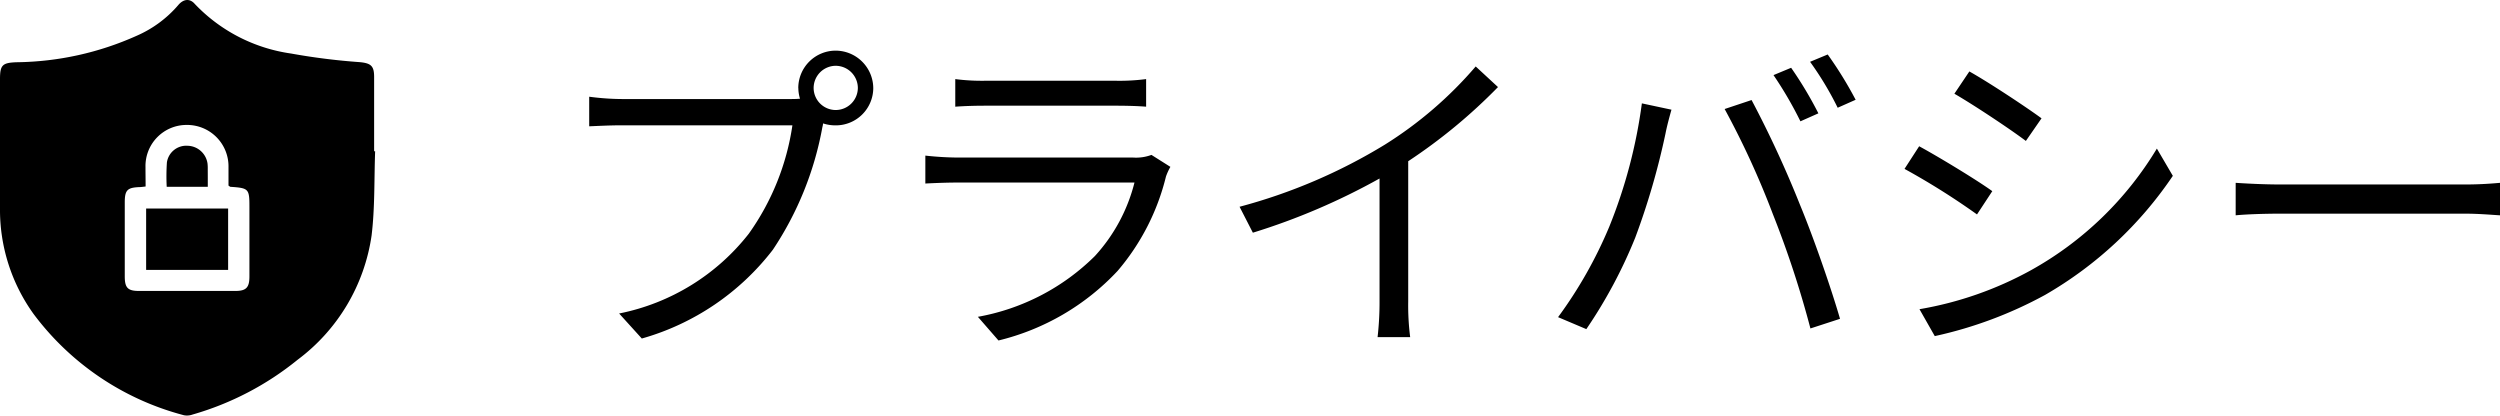 <svg xmlns="http://www.w3.org/2000/svg" width="127.825" height="21.246" viewBox="0 0 127.825 21.246">
  <g id="グループ_15" data-name="グループ 15" transform="translate(-1573.084 -42.291)">
    <g id="グループ_14" data-name="グループ 14" transform="translate(1573.082 42.292)">
      <g id="グループ_13" data-name="グループ 13">
        <path id="パス_34" data-name="パス 34" d="M-466.328-116.982c-.053,1.436-.009,2.883-.181,4.3a9.646,9.646,0,0,1-3.784,6.359,15.115,15.115,0,0,1-5.369,2.8.827.827,0,0,1-.443.036,14.025,14.025,0,0,1-7.692-5.184,9.118,9.118,0,0,1-1.712-5.4q0-3.3,0-6.6c0-.729.124-.843.877-.865a15.409,15.409,0,0,0,6.11-1.353,5.889,5.889,0,0,0,2.12-1.561c.272-.328.6-.361.855-.064a8.418,8.418,0,0,0,4.922,2.533,32.847,32.847,0,0,0,3.529.442c.544.056.714.187.716.738v3.817Zm-11.737,1.8c-.126.013-.206.027-.287.03-.649.021-.777.149-.778.785v3.775c0,.59.153.75.724.75h4.937c.542,0,.711-.173.713-.727v-3.568c0-.929-.034-.965-.97-1.029-.023,0-.044-.027-.1-.062v-.928a2.117,2.117,0,0,0-.606-1.54,2.117,2.117,0,0,0-1.529-.634,2.1,2.1,0,0,0-1.509.63,2.1,2.1,0,0,0-.6,1.521c0,.333.006.662.006,1Z" transform="translate(485.511 124.717)" fill-rule="evenodd"/>
        <path id="パス_35" data-name="パス 35" d="M-391.251,6.938h-4.192V3.8h4.192Z" transform="translate(402.917 6.861)" fill-rule="evenodd"/>
        <path id="パス_36" data-name="パス 36" d="M-380.793-32.826h-2.1a10.585,10.585,0,0,1,.01-1.247,1,1,0,0,1,1.059-.851,1.055,1.055,0,0,1,1.018.914,2.273,2.273,0,0,1,.011.289C-380.792-33.435-380.793-33.148-380.793-32.826Z" transform="translate(391.419 42.376)" fill-rule="evenodd"/>
      </g>
    </g>
    <path id="プライバシー" d="M13.685-12.206a1.136,1.136,0,0,1,1.122-1.139,1.139,1.139,0,0,1,1.139,1.139,1.136,1.136,0,0,1-1.139,1.122A1.132,1.132,0,0,1,13.685-12.206Zm-.782,0a1.916,1.916,0,0,0,.085.544c-.2.017-.391.017-.544.017H3.91a13.12,13.12,0,0,1-1.7-.119v1.513c.442-.017,1.02-.051,1.7-.051H12.6A12.723,12.723,0,0,1,10.37-4.76,11.194,11.194,0,0,1,3.74-.68L4.9.6a12.873,12.873,0,0,0,6.7-4.539,16.608,16.608,0,0,0,2.533-6.273.877.877,0,0,0,.034-.187,2.055,2.055,0,0,0,.646.1,1.915,1.915,0,0,0,1.921-1.9,1.93,1.93,0,0,0-1.921-1.921A1.915,1.915,0,0,0,12.9-12.206Zm8.024-.459v1.411c.459-.034,1-.051,1.53-.051h6.664c.578,0,1.156.017,1.564.051v-1.411a10.589,10.589,0,0,1-1.547.085H22.457A10.631,10.631,0,0,1,20.927-12.665Zm11,4.488-.969-.612a2.259,2.259,0,0,1-.935.136H21.063a16.067,16.067,0,0,1-1.666-.1v1.428c.612-.034,1.258-.051,1.666-.051H30.09a8.691,8.691,0,0,1-2.023,3.757A11.328,11.328,0,0,1,22.083-.51L23.137.7a12.31,12.31,0,0,0,6.086-3.553A11.708,11.708,0,0,0,31.7-7.684,2.972,2.972,0,0,1,31.926-8.177Zm3.536,2.04.68,1.326a33.579,33.579,0,0,0,6.477-2.771v6.29a15.769,15.769,0,0,1-.1,1.819h1.666a12.829,12.829,0,0,1-.1-1.819V-8.466a27.812,27.812,0,0,0,4.59-3.791l-1.139-1.054a20.255,20.255,0,0,1-4.641,3.995A28.1,28.1,0,0,1,35.462-6.137Zm28.2-7.106-.9.374a19.428,19.428,0,0,1,1.377,2.363l.918-.408A19.617,19.617,0,0,0,63.665-13.243Zm1.87-.68-.9.374A16.193,16.193,0,0,1,66.045-11.2l.918-.408A19.767,19.767,0,0,0,65.535-13.923ZM54.366-5.117A22.33,22.33,0,0,1,51.748-.493l1.445.612a24.654,24.654,0,0,0,2.5-4.675,37.277,37.277,0,0,0,1.547-5.321c.068-.357.2-.85.306-1.224l-1.513-.323A25.913,25.913,0,0,1,54.366-5.117Zm8.364-.646A50.943,50.943,0,0,1,64.651.085l1.513-.493c-.442-1.53-1.343-4.131-2.04-5.814a54.958,54.958,0,0,0-2.482-5.372l-1.377.459A43.474,43.474,0,0,1,62.73-5.763Zm10.047-7.293-.765,1.139c1,.578,2.839,1.8,3.655,2.414l.8-1.156C75.735-11.2,73.78-12.495,72.777-13.056ZM70.227-.9,71.009.476a21.163,21.163,0,0,0,5.644-2.108,19.809,19.809,0,0,0,6.528-6.086l-.816-1.394A17.338,17.338,0,0,1,75.922-2.89,18.059,18.059,0,0,1,70.227-.9Zm-.017-8.33-.748,1.156a37.263,37.263,0,0,1,3.706,2.329l.782-1.19C73.2-7.48,71.213-8.687,70.21-9.231Zm16.184,1.87V-5.7c.527-.051,1.428-.085,2.363-.085H98.09c.765,0,1.479.068,1.819.085V-7.361c-.374.034-.986.085-1.836.085H88.757C87.805-7.276,86.9-7.327,86.394-7.361Z" transform="translate(1601 59)"/>
  </g>
</svg>
